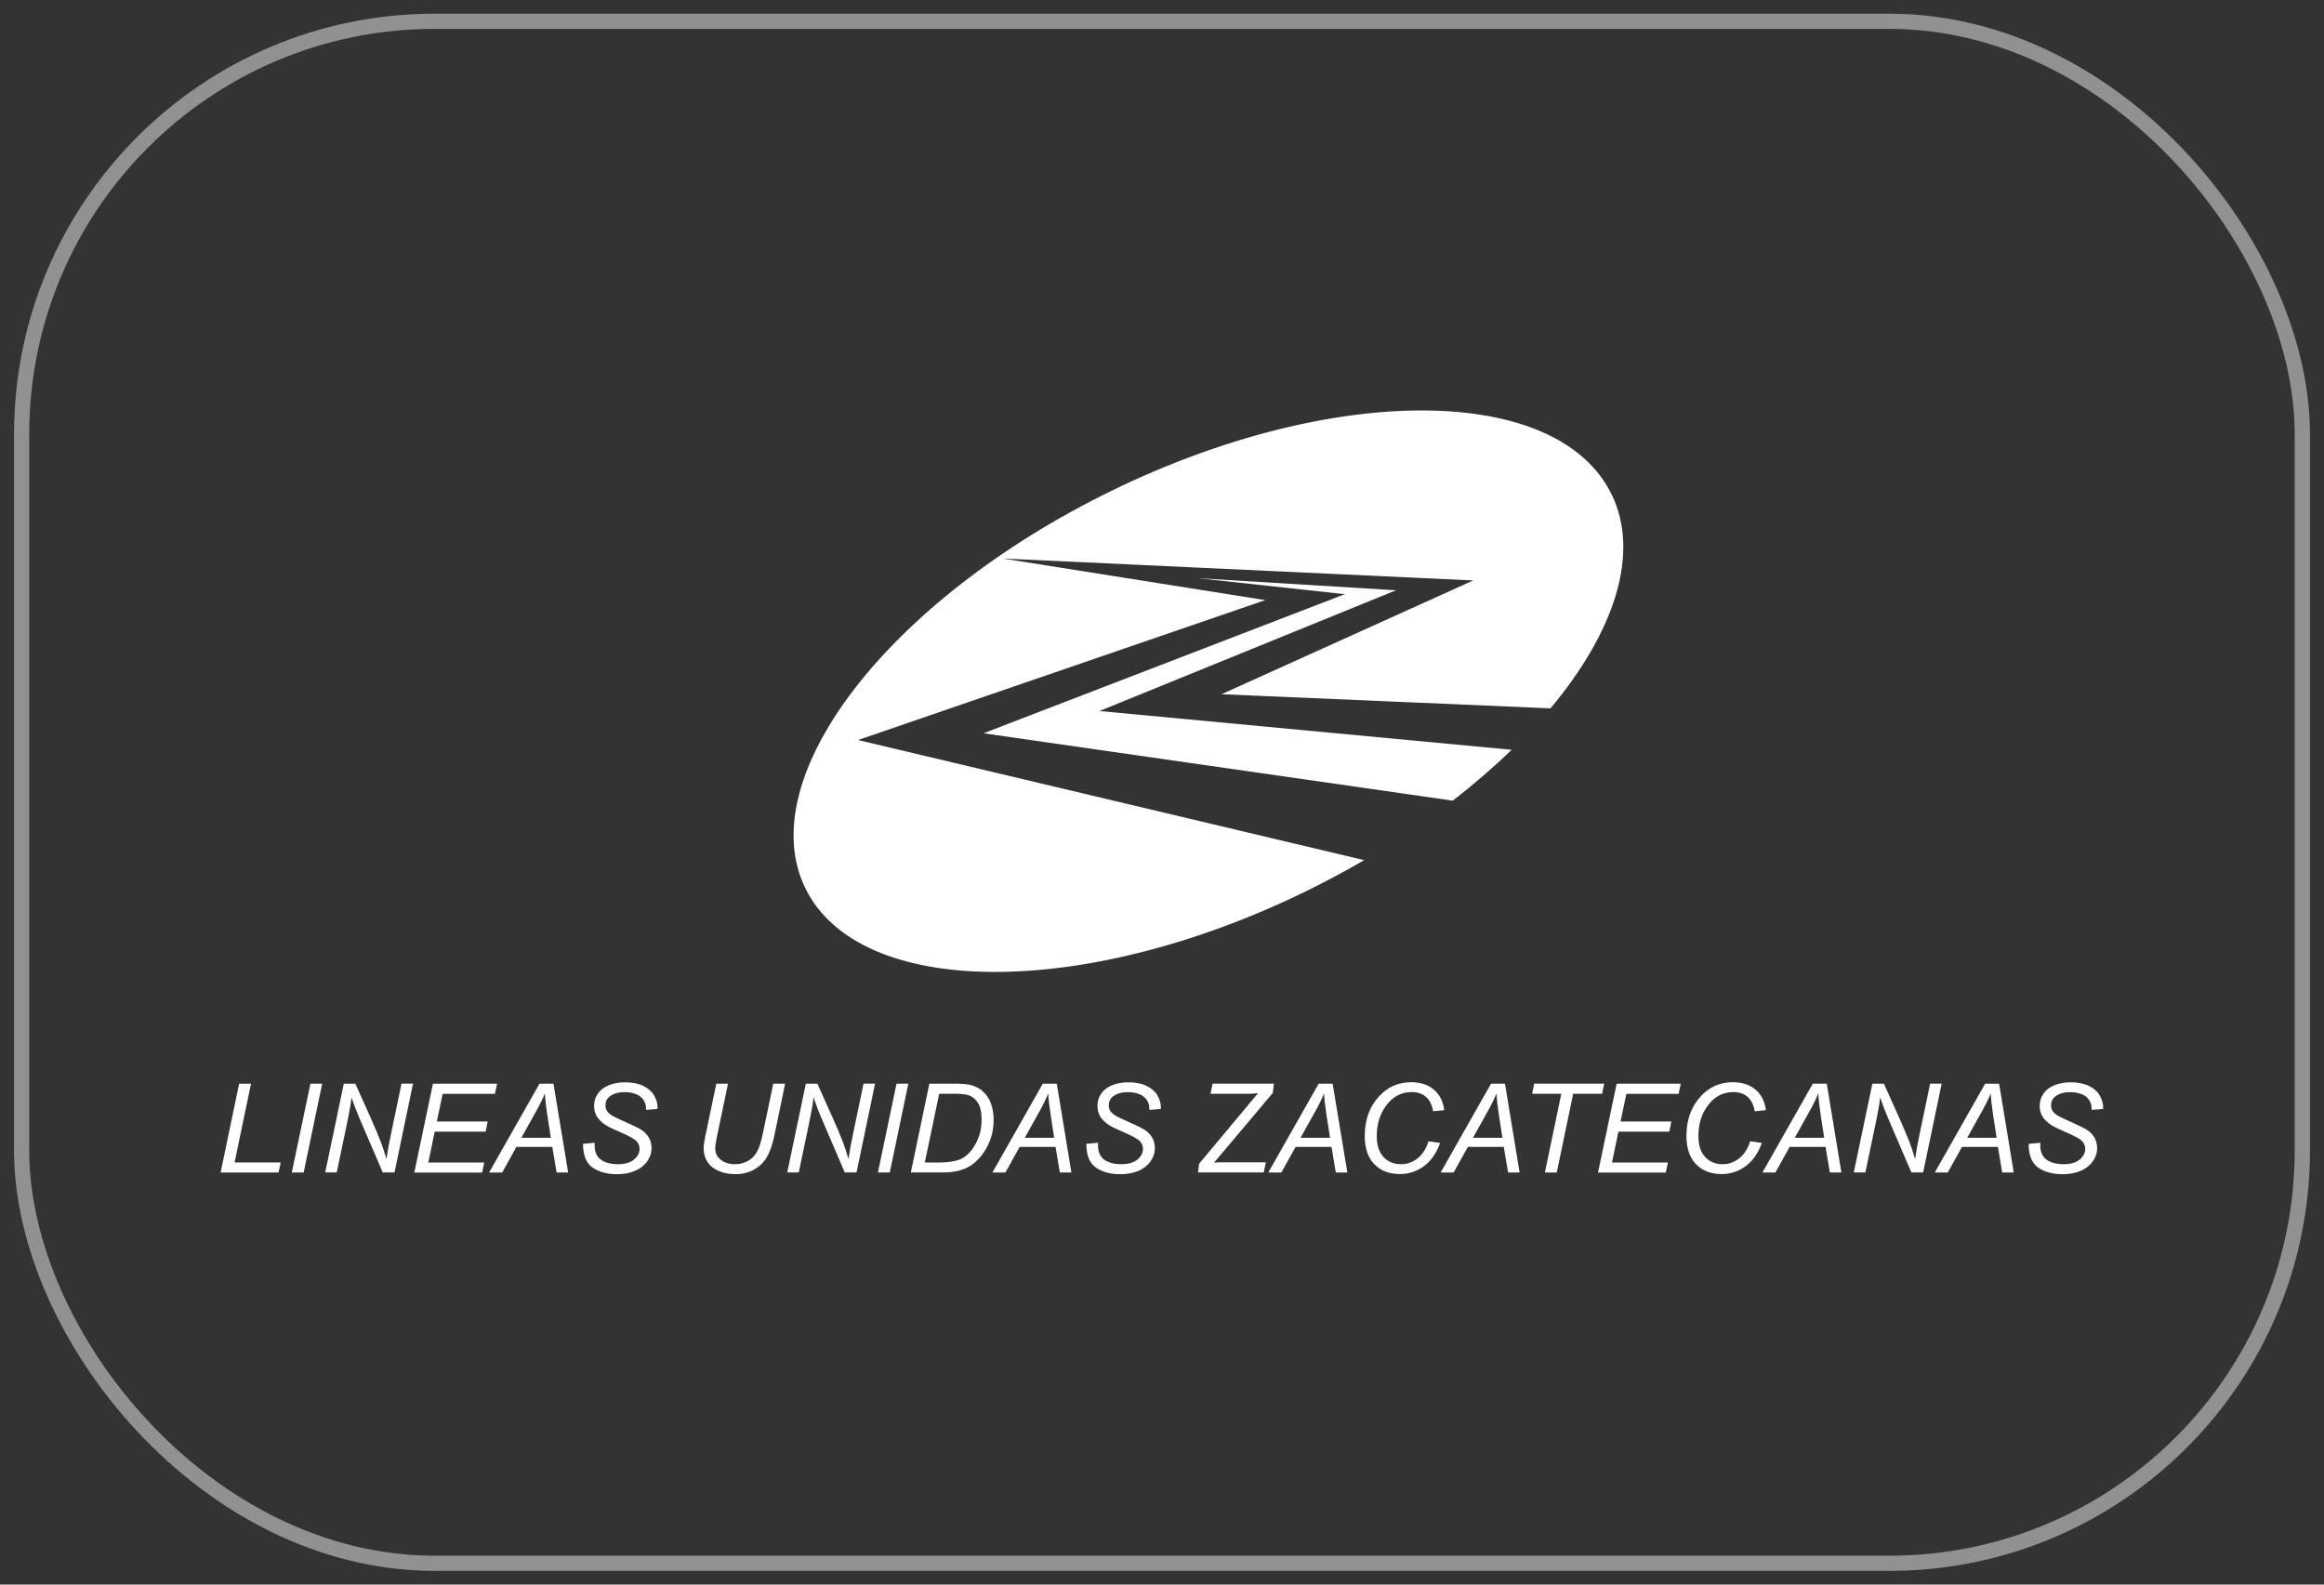 <svg viewBox="0 0 286 195" xmlns="http://www.w3.org/2000/svg" id="Layer_1"><rect x="0" y="0" width="286" height="195" fill="#333333" stroke="none"/><defs><style>.cls-1{stroke-miterlimit:10;}.cls-1,.cls-2{fill:none;stroke:#fff;stroke-width:1.25px;}.cls-3{fill:#fff;}.cls-4{opacity:.46;}</style></defs><path d="M198.31,60.81c-6.64-13.59-34.24-13.75-61.63-.36-27.39,13.39-44.22,35.27-37.57,48.86,6.64,13.59,34.24,13.75,61.63.36,2.47-1.21,4.85-2.49,7.14-3.82l-62.29-14.78,50.12-17.22-32.31-5.12,57.9,2.7-30.97,14,40.48,1.74c7.9-9.45,11.07-19.08,7.51-26.36Z" class="cls-3"></path><path d="M171.81,72.64l-24.46-1.49,18.15,1.97-44.47,17.12,57.75,8.29c2.63-2.03,5.05-4.13,7.25-6.26l-50.73-4.77,36.5-14.86Z" class="cls-3"></path><path d="M27.15,144.29l2.28-10.93h1.46l-2.02,9.69h5.67l-.26,1.24h-7.14Z" class="cls-3"></path><path d="M35.91,144.29l2.29-10.93h1.45l-2.28,10.93h-1.46Z" class="cls-3"></path><path d="M40.02,144.29l2.29-10.93h1.42l1.84,4.1c.56,1.25,1.01,2.31,1.33,3.16.19.5.41,1.17.66,2.01.13-.92.3-1.87.51-2.85l1.34-6.43h1.42l-2.28,10.93h-1.45l-2.71-6.31c-.48-1.11-.86-2.1-1.13-2.95-.07.71-.22,1.58-.43,2.62l-1.39,6.64h-1.42Z" class="cls-3"></path><path d="M50.99,144.29l2.29-10.93h7.89l-.26,1.25h-6.43l-.72,3.4h6.26l-.26,1.25h-6.26l-.79,3.8h6.88l-.26,1.24h-8.35Z" class="cls-3"></path><path d="M60.19,144.29l6.2-10.93h1.72l1.81,10.93h-1.42l-.53-3.15h-4.42l-1.75,3.15h-1.6ZM64.17,140.02h3.62l-.43-2.74c-.16-1.09-.26-2-.31-2.72-.25.63-.61,1.37-1.09,2.23l-1.8,3.23Z" class="cls-3"></path><path d="M71.75,140.76l1.43-.13v.38c-.01.42.08.81.28,1.16.19.35.52.62.96.81.45.19.98.29,1.6.29.88,0,1.54-.19,2-.57.46-.38.69-.82.69-1.31,0-.34-.12-.66-.36-.94-.25-.28-.93-.66-2.04-1.13-.86-.37-1.45-.66-1.76-.86-.49-.32-.85-.67-1.09-1.05-.23-.38-.35-.82-.35-1.3,0-.56.15-1.07.46-1.52.31-.45.76-.8,1.35-1.04.59-.24,1.26-.36,2.01-.36.89,0,1.64.15,2.25.45.61.3,1.06.7,1.33,1.19.28.5.41.97.41,1.42,0,.05,0,.12,0,.22l-1.41.11c0-.31-.03-.55-.08-.72-.1-.3-.25-.56-.46-.77-.21-.21-.5-.38-.86-.5-.36-.13-.77-.19-1.23-.19-.79,0-1.41.18-1.86.54-.34.27-.51.64-.51,1.09,0,.27.07.51.21.72.14.21.39.42.75.62.26.14.87.43,1.84.86.79.35,1.33.62,1.63.82.4.26.7.58.92.96.21.37.32.8.32,1.28,0,.59-.18,1.14-.54,1.64-.36.5-.86.89-1.5,1.16-.64.27-1.37.41-2.18.41-1.24,0-2.25-.27-3.03-.81-.78-.54-1.18-1.51-1.18-2.91Z" class="cls-3"></path><path d="M88.13,133.36h1.46l-1.4,6.72c-.12.56-.17.97-.17,1.24,0,.59.23,1.06.69,1.41.46.36,1.04.54,1.74.54.56,0,1.08-.13,1.56-.38.48-.26.86-.63,1.14-1.13.28-.5.53-1.29.75-2.38l1.26-6.02h1.46l-1.33,6.41c-.23,1.09-.53,1.96-.9,2.6-.37.64-.89,1.15-1.55,1.54-.66.38-1.43.58-2.3.58-.82,0-1.54-.14-2.14-.41-.61-.27-1.06-.65-1.36-1.13-.3-.48-.45-1.03-.45-1.64,0-.38.1-1.04.31-1.97l1.25-5.97Z" class="cls-3"></path><path d="M96.88,144.29l2.29-10.93h1.42l1.84,4.1c.56,1.25,1.01,2.31,1.33,3.16.19.5.41,1.17.66,2.01.13-.92.3-1.87.51-2.85l1.34-6.43h1.42l-2.28,10.93h-1.45l-2.71-6.31c-.48-1.11-.86-2.1-1.13-2.95-.07.71-.22,1.58-.43,2.62l-1.39,6.64h-1.43Z" class="cls-3"></path><path d="M108.04,144.29l2.29-10.93h1.45l-2.28,10.93h-1.46Z" class="cls-3"></path><path d="M112.09,144.29l2.28-10.93h3.3c.79,0,1.39.06,1.81.17.6.15,1.11.43,1.53.82.42.4.74.89.95,1.48.21.59.32,1.26.32,1.99,0,.88-.13,1.68-.4,2.4-.27.72-.61,1.36-1.04,1.91-.43.55-.88.98-1.35,1.29-.47.31-1.02.54-1.67.69-.49.11-1.09.17-1.8.17h-3.94ZM113.81,143.06h1.73c.78,0,1.47-.07,2.08-.22.38-.09.7-.22.97-.4.35-.22.67-.52.96-.89.38-.49.68-1.04.91-1.67.23-.62.34-1.33.34-2.13,0-.89-.16-1.56-.46-2.04-.31-.47-.7-.79-1.18-.94-.35-.11-.9-.17-1.65-.17h-1.93l-1.77,8.45Z" class="cls-3"></path><path d="M122.13,144.29l6.2-10.93h1.72l1.8,10.93h-1.42l-.53-3.15h-4.42l-1.75,3.15h-1.6ZM126.11,140.02h3.62l-.42-2.74c-.17-1.09-.27-2-.31-2.72-.25.63-.61,1.37-1.09,2.23l-1.8,3.23Z" class="cls-3"></path><path d="M133.7,140.76l1.43-.13v.38c-.01.42.08.81.28,1.16.19.35.51.62.96.81.45.19.98.29,1.6.29.88,0,1.54-.19,2-.57.46-.38.69-.82.69-1.31,0-.34-.12-.66-.37-.94-.25-.28-.93-.66-2.04-1.13-.86-.37-1.45-.66-1.76-.86-.49-.32-.86-.67-1.09-1.05-.23-.38-.35-.82-.35-1.3,0-.56.15-1.07.46-1.52.31-.45.76-.8,1.35-1.04.6-.24,1.26-.36,2.01-.36.89,0,1.64.15,2.25.45.61.3,1.06.7,1.33,1.19.28.5.41.97.41,1.42,0,.05,0,.12,0,.22l-1.41.11c0-.31-.03-.55-.08-.72-.1-.3-.25-.56-.46-.77-.21-.21-.5-.38-.86-.5-.37-.13-.78-.19-1.23-.19-.8,0-1.41.18-1.86.54-.34.27-.51.64-.51,1.09,0,.27.07.51.21.72.14.21.39.42.75.62.26.14.87.43,1.84.86.79.35,1.33.62,1.63.82.4.26.7.58.92.96.21.37.32.8.32,1.28,0,.59-.18,1.14-.54,1.64-.36.5-.86.89-1.49,1.16-.64.27-1.37.41-2.19.41-1.24,0-2.25-.27-3.03-.81-.78-.54-1.18-1.51-1.18-2.91Z" class="cls-3"></path><path d="M147.43,144.29l.14-1.09,5.47-6.54,1.13-1.37c.23-.28.45-.53.66-.77-.46.05-.79.08-.97.08h-.36s-.43,0-.43,0h-.42s-3.68,0-3.68,0l.26-1.25h7.54l-.13,1.14-5.87,6.97c-.72.86-1.18,1.4-1.37,1.62.22-.03.36-.04.42-.04h5.96l-.26,1.24h-8.11Z" class="cls-3"></path><path d="M156.08,144.29l6.2-10.93h1.72l1.81,10.93h-1.42l-.53-3.15h-4.42l-1.75,3.15h-1.6ZM160.06,140.02h3.62l-.43-2.74c-.16-1.09-.27-2-.31-2.72-.25.63-.61,1.37-1.09,2.23l-1.8,3.23Z" class="cls-3"></path><path d="M175.78,140.45l1.45.2c-.46,1.26-1.12,2.22-2,2.86-.88.65-1.86.97-2.95.97-1.33,0-2.38-.41-3.16-1.22-.78-.81-1.17-1.97-1.17-3.48,0-1.97.59-3.6,1.78-4.88,1.05-1.15,2.36-1.72,3.93-1.72,1.16,0,2.1.31,2.82.93.72.62,1.13,1.46,1.25,2.51l-1.36.13c-.14-.79-.44-1.38-.89-1.77-.45-.39-1.03-.59-1.74-.59-1.34,0-2.42.6-3.24,1.78-.72,1.02-1.07,2.24-1.07,3.64,0,1.12.28,1.98.83,2.57.55.59,1.27.89,2.16.89.76,0,1.44-.25,2.05-.74.61-.49,1.05-1.19,1.33-2.09Z" class="cls-3"></path><path d="M177.29,144.29l6.2-10.93h1.72l1.8,10.93h-1.42l-.53-3.15h-4.42l-1.75,3.15h-1.6ZM181.27,140.02h3.62l-.42-2.74c-.17-1.09-.27-2-.31-2.72-.25.63-.61,1.37-1.09,2.23l-1.8,3.23Z" class="cls-3"></path><path d="M190.12,144.29l2.02-9.69h-3.59l.26-1.25h8.61l-.26,1.25h-3.56l-2.02,9.69h-1.46Z" class="cls-3"></path><path d="M196.66,144.29l2.29-10.93h7.89l-.26,1.25h-6.43l-.72,3.4h6.26l-.26,1.25h-6.26l-.79,3.8h6.88l-.26,1.24h-8.35Z" class="cls-3"></path><path d="M215.37,140.45l1.45.2c-.46,1.26-1.12,2.22-2,2.86-.88.65-1.86.97-2.95.97-1.33,0-2.38-.41-3.16-1.22-.78-.81-1.17-1.97-1.17-3.48,0-1.97.59-3.6,1.77-4.88,1.06-1.15,2.36-1.72,3.93-1.72,1.16,0,2.1.31,2.82.93.72.62,1.13,1.46,1.25,2.51l-1.36.13c-.14-.79-.44-1.38-.89-1.77-.45-.39-1.03-.59-1.74-.59-1.34,0-2.42.6-3.24,1.78-.72,1.02-1.07,2.24-1.07,3.64,0,1.12.28,1.98.83,2.57.55.59,1.27.89,2.16.89.76,0,1.44-.25,2.05-.74.61-.49,1.06-1.19,1.33-2.09Z" class="cls-3"></path><path d="M216.89,144.29l6.2-10.93h1.72l1.8,10.93h-1.42l-.53-3.15h-4.42l-1.75,3.15h-1.6ZM220.87,140.02h3.62l-.42-2.74c-.17-1.09-.27-2-.31-2.72-.25.63-.61,1.37-1.09,2.23l-1.8,3.23Z" class="cls-3"></path><path d="M228.13,144.29l2.29-10.93h1.42l1.84,4.1c.56,1.25,1.01,2.31,1.34,3.16.19.5.41,1.17.66,2.01.13-.92.3-1.87.51-2.85l1.34-6.43h1.42l-2.28,10.93h-1.45l-2.71-6.31c-.48-1.11-.86-2.1-1.13-2.95-.07.71-.22,1.58-.43,2.62l-1.39,6.64h-1.42Z" class="cls-3"></path><path d="M238.1,144.29l6.2-10.93h1.72l1.8,10.93h-1.42l-.53-3.15h-4.42l-1.75,3.15h-1.6ZM242.09,140.02h3.62l-.42-2.74c-.16-1.09-.27-2-.31-2.72-.25.63-.61,1.37-1.09,2.23l-1.8,3.23Z" class="cls-3"></path><path d="M249.67,140.76l1.43-.13-.02.38c0,.42.1.81.29,1.16.19.35.51.62.96.81.45.19.98.29,1.6.29.88,0,1.54-.19,2-.57.46-.38.69-.82.69-1.31,0-.34-.12-.66-.37-.94-.25-.28-.93-.66-2.04-1.13-.86-.37-1.45-.66-1.76-.86-.49-.32-.86-.67-1.09-1.05-.23-.38-.35-.82-.35-1.3,0-.56.15-1.07.46-1.52.31-.45.76-.8,1.35-1.04.59-.24,1.26-.36,2.01-.36.89,0,1.64.15,2.25.45.61.3,1.06.7,1.33,1.19.28.5.41.97.41,1.42,0,.05,0,.12,0,.22l-1.41.11c0-.31-.03-.55-.08-.72-.1-.3-.25-.56-.46-.77-.21-.21-.5-.38-.86-.5-.37-.13-.78-.19-1.23-.19-.8,0-1.41.18-1.86.54-.34.27-.51.64-.51,1.09,0,.27.07.51.21.72.14.21.39.42.75.62.26.14.87.43,1.84.86.79.35,1.33.62,1.63.82.4.26.7.58.92.96.21.37.32.8.32,1.28,0,.59-.18,1.14-.54,1.64-.36.5-.86.89-1.49,1.16-.64.27-1.37.41-2.19.41-1.24,0-2.25-.27-3.03-.81-.78-.54-1.18-1.51-1.18-2.91Z" class="cls-3"></path><g class="cls-4" id="Rectangle_53"><rect ry="51.14" rx="51.14" height="190.38" width="281.3" y="2.31" x="2.35" class="cls-1"></rect><rect ry="50.51" rx="50.51" height="189.14" width="280.05" y="2.93" x="2.97" class="cls-2"></rect></g></svg>
